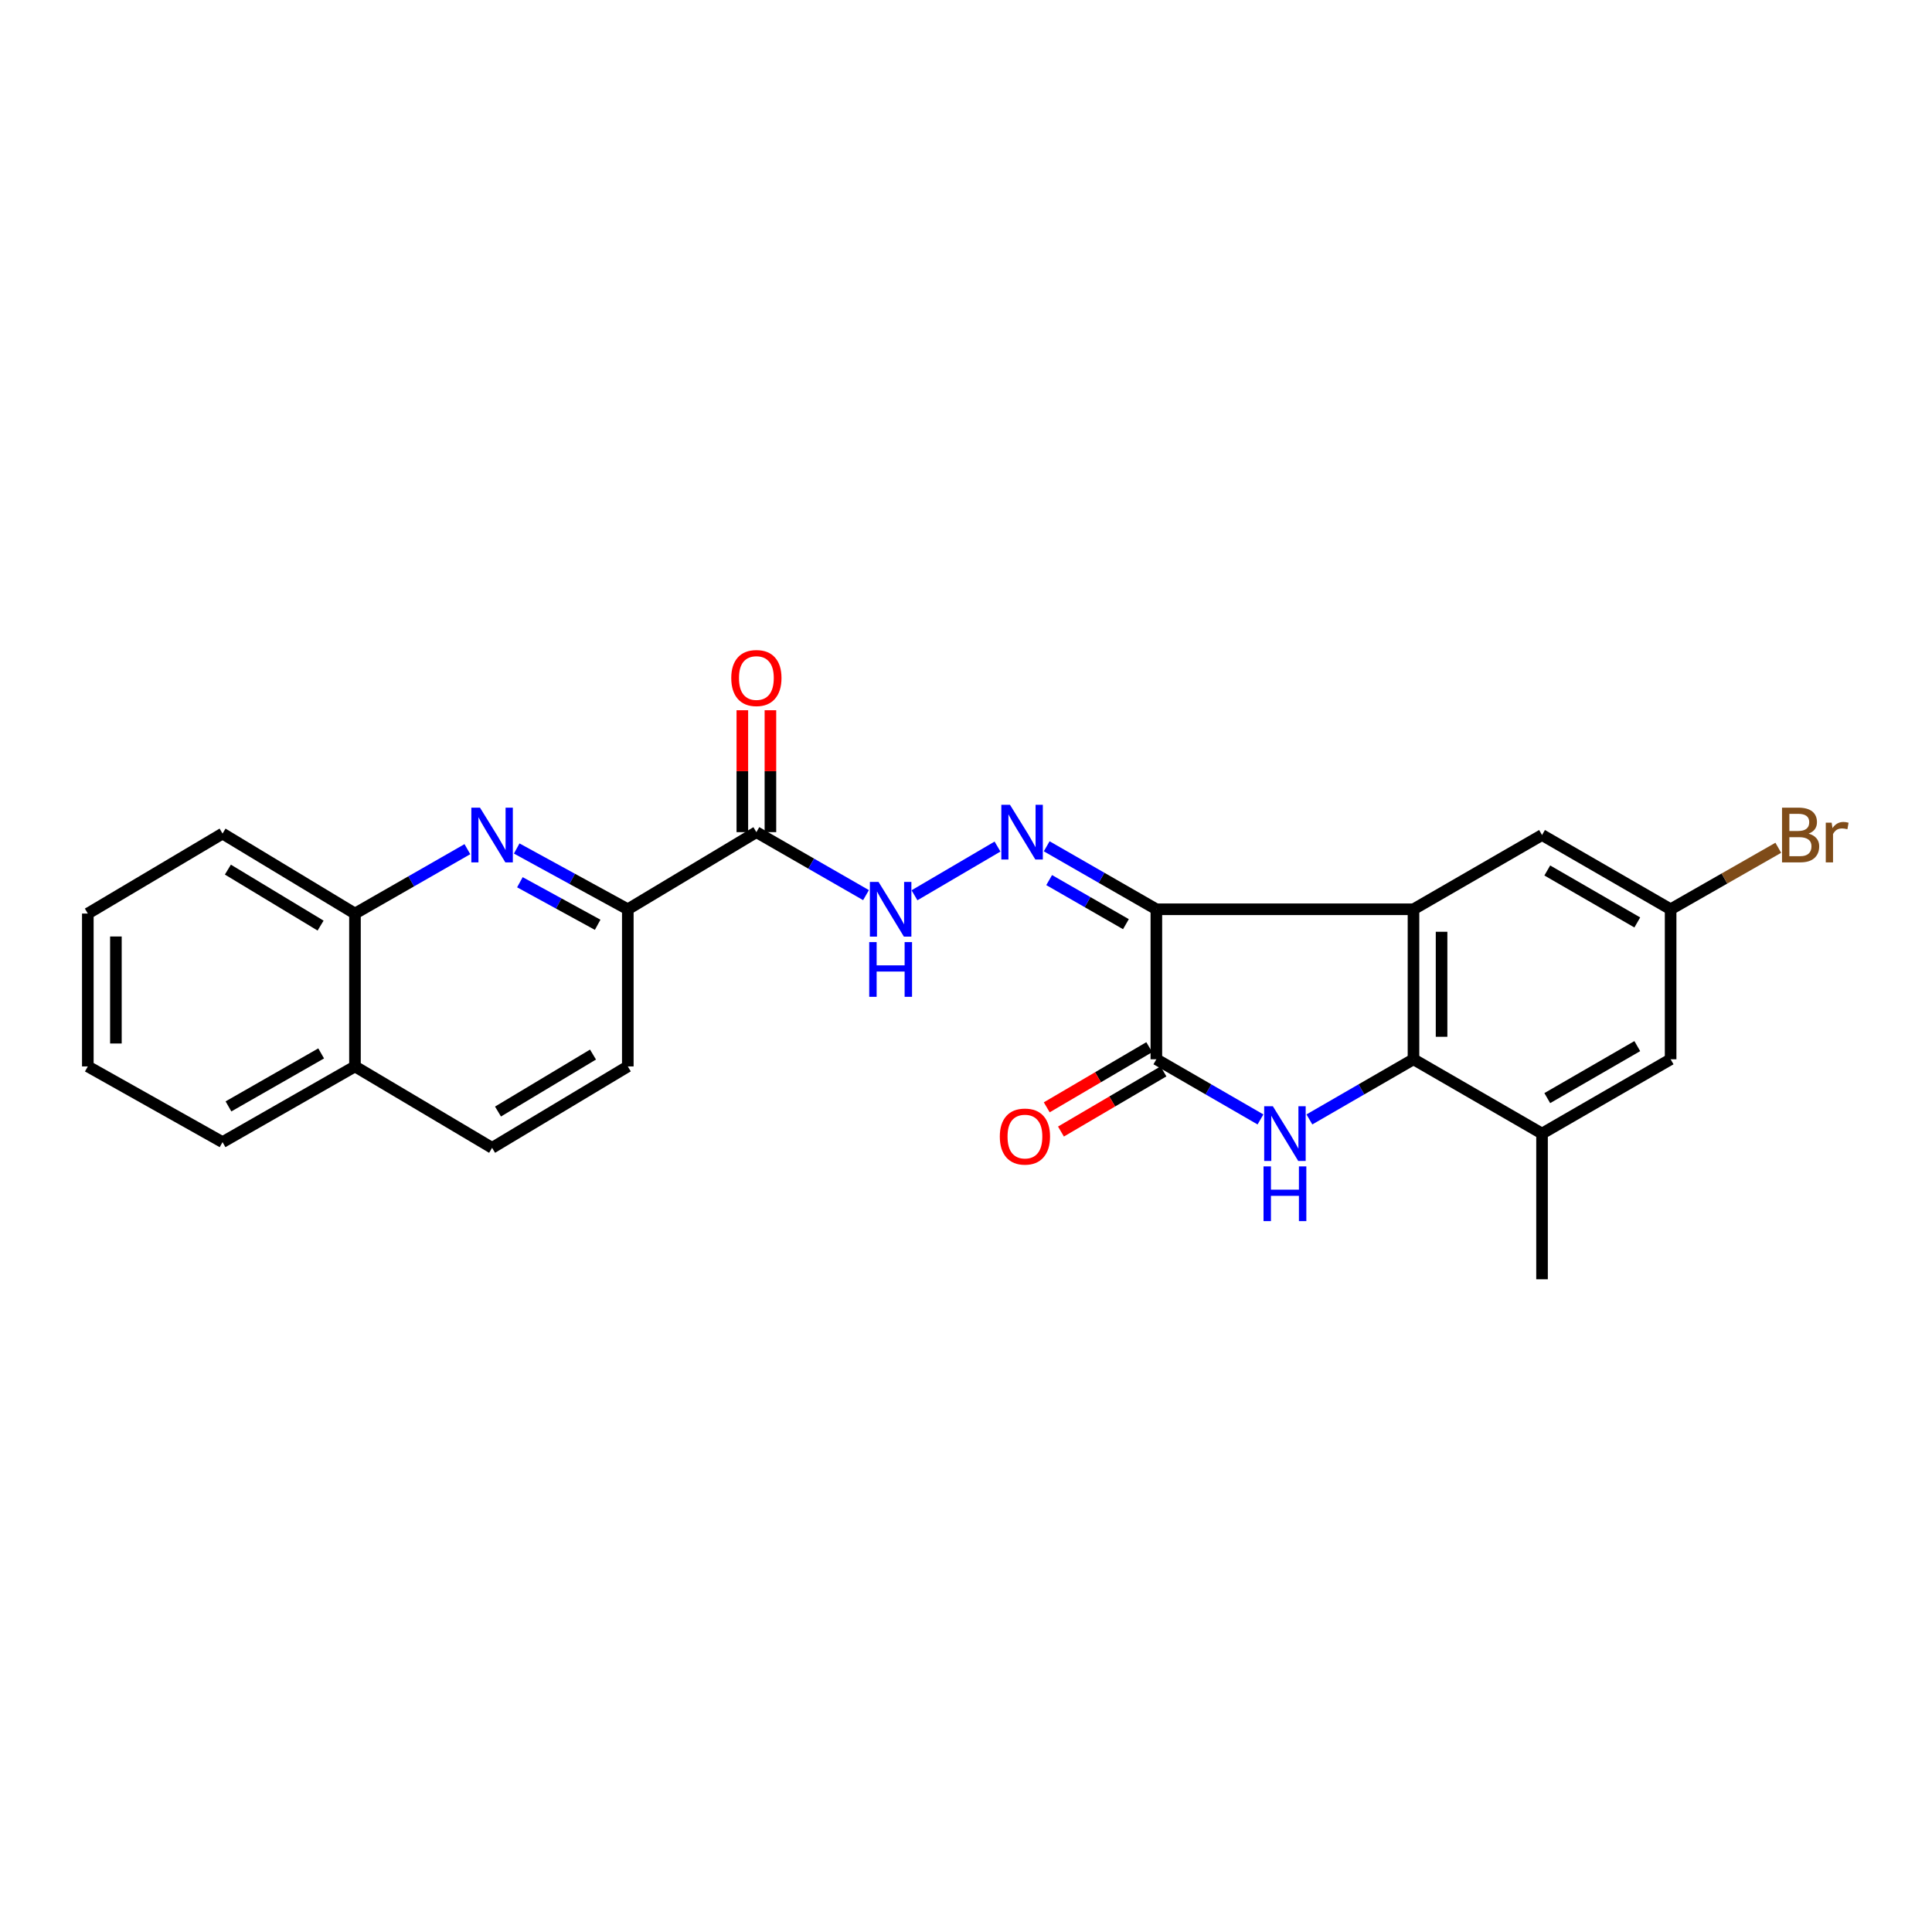 <?xml version='1.0' encoding='iso-8859-1'?>
<svg version='1.1' baseProfile='full'
              xmlns='http://www.w3.org/2000/svg'
                      xmlns:rdkit='http://www.rdkit.org/xml'
                      xmlns:xlink='http://www.w3.org/1999/xlink'
                  xml:space='preserve'
width='1000px' height='1000px' viewBox='0 0 1000 1000'>
<!-- END OF HEADER -->
<rect style='opacity:1.0;fill:#FFFFFF;stroke:none' width='1000' height='1000' x='0' y='0'> </rect>
<path class='bond-0' d='M 598.529,470.639 L 731.62,470.639' style='fill:none;fill-rule:evenodd;stroke:#000000;stroke-width:6px;stroke-linecap:butt;stroke-linejoin:miter;stroke-opacity:1' />
<path class='bond-2' d='M 598.529,470.639 L 598.529,548.282' style='fill:none;fill-rule:evenodd;stroke:#000000;stroke-width:6px;stroke-linecap:butt;stroke-linejoin:miter;stroke-opacity:1' />
<path class='bond-4' d='M 598.529,470.639 L 570.149,454.338' style='fill:none;fill-rule:evenodd;stroke:#000000;stroke-width:6px;stroke-linecap:butt;stroke-linejoin:miter;stroke-opacity:1' />
<path class='bond-4' d='M 570.149,454.338 L 541.768,438.038' style='fill:none;fill-rule:evenodd;stroke:#0000FF;stroke-width:6px;stroke-linecap:butt;stroke-linejoin:miter;stroke-opacity:1' />
<path class='bond-4' d='M 582.776,478.352 L 562.91,466.941' style='fill:none;fill-rule:evenodd;stroke:#000000;stroke-width:6px;stroke-linecap:butt;stroke-linejoin:miter;stroke-opacity:1' />
<path class='bond-4' d='M 562.91,466.941 L 543.044,455.531' style='fill:none;fill-rule:evenodd;stroke:#0000FF;stroke-width:6px;stroke-linecap:butt;stroke-linejoin:miter;stroke-opacity:1' />
<path class='bond-3' d='M 731.62,470.639 L 731.62,548.282' style='fill:none;fill-rule:evenodd;stroke:#000000;stroke-width:6px;stroke-linecap:butt;stroke-linejoin:miter;stroke-opacity:1' />
<path class='bond-3' d='M 746.154,482.285 L 746.154,536.636' style='fill:none;fill-rule:evenodd;stroke:#000000;stroke-width:6px;stroke-linecap:butt;stroke-linejoin:miter;stroke-opacity:1' />
<path class='bond-10' d='M 731.62,470.639 L 798.154,432.204' style='fill:none;fill-rule:evenodd;stroke:#000000;stroke-width:6px;stroke-linecap:butt;stroke-linejoin:miter;stroke-opacity:1' />
<path class='bond-1' d='M 652.417,579.417 L 625.473,563.85' style='fill:none;fill-rule:evenodd;stroke:#0000FF;stroke-width:6px;stroke-linecap:butt;stroke-linejoin:miter;stroke-opacity:1' />
<path class='bond-1' d='M 625.473,563.85 L 598.529,548.282' style='fill:none;fill-rule:evenodd;stroke:#000000;stroke-width:6px;stroke-linecap:butt;stroke-linejoin:miter;stroke-opacity:1' />
<path class='bond-25' d='M 677.74,579.417 L 704.68,563.849' style='fill:none;fill-rule:evenodd;stroke:#0000FF;stroke-width:6px;stroke-linecap:butt;stroke-linejoin:miter;stroke-opacity:1' />
<path class='bond-25' d='M 704.68,563.849 L 731.62,548.282' style='fill:none;fill-rule:evenodd;stroke:#000000;stroke-width:6px;stroke-linecap:butt;stroke-linejoin:miter;stroke-opacity:1' />
<path class='bond-12' d='M 594.851,542.015 L 568.324,557.582' style='fill:none;fill-rule:evenodd;stroke:#000000;stroke-width:6px;stroke-linecap:butt;stroke-linejoin:miter;stroke-opacity:1' />
<path class='bond-12' d='M 568.324,557.582 L 541.796,573.149' style='fill:none;fill-rule:evenodd;stroke:#FF0000;stroke-width:6px;stroke-linecap:butt;stroke-linejoin:miter;stroke-opacity:1' />
<path class='bond-12' d='M 602.207,554.55 L 575.68,570.117' style='fill:none;fill-rule:evenodd;stroke:#000000;stroke-width:6px;stroke-linecap:butt;stroke-linejoin:miter;stroke-opacity:1' />
<path class='bond-12' d='M 575.68,570.117 L 549.152,585.684' style='fill:none;fill-rule:evenodd;stroke:#FF0000;stroke-width:6px;stroke-linecap:butt;stroke-linejoin:miter;stroke-opacity:1' />
<path class='bond-9' d='M 731.62,548.282 L 798.154,586.733' style='fill:none;fill-rule:evenodd;stroke:#000000;stroke-width:6px;stroke-linecap:butt;stroke-linejoin:miter;stroke-opacity:1' />
<path class='bond-8' d='M 516.312,438.177 L 473.333,463.396' style='fill:none;fill-rule:evenodd;stroke:#0000FF;stroke-width:6px;stroke-linecap:butt;stroke-linejoin:miter;stroke-opacity:1' />
<path class='bond-5' d='M 267.445,439.176 L 296.198,454.907' style='fill:none;fill-rule:evenodd;stroke:#0000FF;stroke-width:6px;stroke-linecap:butt;stroke-linejoin:miter;stroke-opacity:1' />
<path class='bond-5' d='M 296.198,454.907 L 324.951,470.639' style='fill:none;fill-rule:evenodd;stroke:#000000;stroke-width:6px;stroke-linecap:butt;stroke-linejoin:miter;stroke-opacity:1' />
<path class='bond-5' d='M 269.095,456.645 L 289.222,467.657' style='fill:none;fill-rule:evenodd;stroke:#0000FF;stroke-width:6px;stroke-linecap:butt;stroke-linejoin:miter;stroke-opacity:1' />
<path class='bond-5' d='M 289.222,467.657 L 309.349,478.669' style='fill:none;fill-rule:evenodd;stroke:#000000;stroke-width:6px;stroke-linecap:butt;stroke-linejoin:miter;stroke-opacity:1' />
<path class='bond-11' d='M 241.919,439.527 L 212.824,456.193' style='fill:none;fill-rule:evenodd;stroke:#0000FF;stroke-width:6px;stroke-linecap:butt;stroke-linejoin:miter;stroke-opacity:1' />
<path class='bond-11' d='M 212.824,456.193 L 183.729,472.859' style='fill:none;fill-rule:evenodd;stroke:#000000;stroke-width:6px;stroke-linecap:butt;stroke-linejoin:miter;stroke-opacity:1' />
<path class='bond-6' d='M 391.501,430.719 L 419.873,447.018' style='fill:none;fill-rule:evenodd;stroke:#000000;stroke-width:6px;stroke-linecap:butt;stroke-linejoin:miter;stroke-opacity:1' />
<path class='bond-6' d='M 419.873,447.018 L 448.246,463.318' style='fill:none;fill-rule:evenodd;stroke:#0000FF;stroke-width:6px;stroke-linecap:butt;stroke-linejoin:miter;stroke-opacity:1' />
<path class='bond-7' d='M 391.501,430.719 L 324.951,470.639' style='fill:none;fill-rule:evenodd;stroke:#000000;stroke-width:6px;stroke-linecap:butt;stroke-linejoin:miter;stroke-opacity:1' />
<path class='bond-15' d='M 398.768,430.719 L 398.768,399.169' style='fill:none;fill-rule:evenodd;stroke:#000000;stroke-width:6px;stroke-linecap:butt;stroke-linejoin:miter;stroke-opacity:1' />
<path class='bond-15' d='M 398.768,399.169 L 398.768,367.619' style='fill:none;fill-rule:evenodd;stroke:#FF0000;stroke-width:6px;stroke-linecap:butt;stroke-linejoin:miter;stroke-opacity:1' />
<path class='bond-15' d='M 384.234,430.719 L 384.234,399.169' style='fill:none;fill-rule:evenodd;stroke:#000000;stroke-width:6px;stroke-linecap:butt;stroke-linejoin:miter;stroke-opacity:1' />
<path class='bond-15' d='M 384.234,399.169 L 384.234,367.619' style='fill:none;fill-rule:evenodd;stroke:#FF0000;stroke-width:6px;stroke-linecap:butt;stroke-linejoin:miter;stroke-opacity:1' />
<path class='bond-16' d='M 324.951,470.639 L 324.951,551.98' style='fill:none;fill-rule:evenodd;stroke:#000000;stroke-width:6px;stroke-linecap:butt;stroke-linejoin:miter;stroke-opacity:1' />
<path class='bond-20' d='M 798.154,586.733 L 798.154,662.148' style='fill:none;fill-rule:evenodd;stroke:#000000;stroke-width:6px;stroke-linecap:butt;stroke-linejoin:miter;stroke-opacity:1' />
<path class='bond-26' d='M 798.154,586.733 L 864.711,548.282' style='fill:none;fill-rule:evenodd;stroke:#000000;stroke-width:6px;stroke-linecap:butt;stroke-linejoin:miter;stroke-opacity:1' />
<path class='bond-26' d='M 800.867,568.38 L 847.457,541.465' style='fill:none;fill-rule:evenodd;stroke:#000000;stroke-width:6px;stroke-linecap:butt;stroke-linejoin:miter;stroke-opacity:1' />
<path class='bond-14' d='M 798.154,432.204 L 864.711,470.639' style='fill:none;fill-rule:evenodd;stroke:#000000;stroke-width:6px;stroke-linecap:butt;stroke-linejoin:miter;stroke-opacity:1' />
<path class='bond-14' d='M 800.869,450.556 L 847.459,477.46' style='fill:none;fill-rule:evenodd;stroke:#000000;stroke-width:6px;stroke-linecap:butt;stroke-linejoin:miter;stroke-opacity:1' />
<path class='bond-21' d='M 183.729,472.859 L 115.185,431.453' style='fill:none;fill-rule:evenodd;stroke:#000000;stroke-width:6px;stroke-linecap:butt;stroke-linejoin:miter;stroke-opacity:1' />
<path class='bond-21' d='M 165.933,479.089 L 117.952,450.105' style='fill:none;fill-rule:evenodd;stroke:#000000;stroke-width:6px;stroke-linecap:butt;stroke-linejoin:miter;stroke-opacity:1' />
<path class='bond-27' d='M 183.729,472.859 L 183.729,551.98' style='fill:none;fill-rule:evenodd;stroke:#000000;stroke-width:6px;stroke-linecap:butt;stroke-linejoin:miter;stroke-opacity:1' />
<path class='bond-13' d='M 864.711,548.282 L 864.711,470.639' style='fill:none;fill-rule:evenodd;stroke:#000000;stroke-width:6px;stroke-linecap:butt;stroke-linejoin:miter;stroke-opacity:1' />
<path class='bond-19' d='M 864.711,470.639 L 892.575,454.722' style='fill:none;fill-rule:evenodd;stroke:#000000;stroke-width:6px;stroke-linecap:butt;stroke-linejoin:miter;stroke-opacity:1' />
<path class='bond-19' d='M 892.575,454.722 L 920.438,438.806' style='fill:none;fill-rule:evenodd;stroke:#7F4C19;stroke-width:6px;stroke-linecap:butt;stroke-linejoin:miter;stroke-opacity:1' />
<path class='bond-18' d='M 324.951,551.98 L 254.704,594.121' style='fill:none;fill-rule:evenodd;stroke:#000000;stroke-width:6px;stroke-linecap:butt;stroke-linejoin:miter;stroke-opacity:1' />
<path class='bond-18' d='M 306.937,545.838 L 257.764,575.336' style='fill:none;fill-rule:evenodd;stroke:#000000;stroke-width:6px;stroke-linecap:butt;stroke-linejoin:miter;stroke-opacity:1' />
<path class='bond-17' d='M 183.729,551.98 L 254.704,594.121' style='fill:none;fill-rule:evenodd;stroke:#000000;stroke-width:6px;stroke-linecap:butt;stroke-linejoin:miter;stroke-opacity:1' />
<path class='bond-22' d='M 183.729,551.98 L 115.185,591.166' style='fill:none;fill-rule:evenodd;stroke:#000000;stroke-width:6px;stroke-linecap:butt;stroke-linejoin:miter;stroke-opacity:1' />
<path class='bond-22' d='M 166.234,545.241 L 118.254,572.67' style='fill:none;fill-rule:evenodd;stroke:#000000;stroke-width:6px;stroke-linecap:butt;stroke-linejoin:miter;stroke-opacity:1' />
<path class='bond-23' d='M 115.185,431.453 L 45.455,472.859' style='fill:none;fill-rule:evenodd;stroke:#000000;stroke-width:6px;stroke-linecap:butt;stroke-linejoin:miter;stroke-opacity:1' />
<path class='bond-24' d='M 115.185,591.166 L 45.455,551.98' style='fill:none;fill-rule:evenodd;stroke:#000000;stroke-width:6px;stroke-linecap:butt;stroke-linejoin:miter;stroke-opacity:1' />
<path class='bond-28' d='M 45.455,472.859 L 45.455,551.98' style='fill:none;fill-rule:evenodd;stroke:#000000;stroke-width:6px;stroke-linecap:butt;stroke-linejoin:miter;stroke-opacity:1' />
<path class='bond-28' d='M 59.989,484.727 L 59.989,540.112' style='fill:none;fill-rule:evenodd;stroke:#000000;stroke-width:6px;stroke-linecap:butt;stroke-linejoin:miter;stroke-opacity:1' />
<path  class='atom-2' d='M 658.819 572.573
L 668.099 587.573
Q 669.019 589.053, 670.499 591.733
Q 671.979 594.413, 672.059 594.573
L 672.059 572.573
L 675.819 572.573
L 675.819 600.893
L 671.939 600.893
L 661.979 584.493
Q 660.819 582.573, 659.579 580.373
Q 658.379 578.173, 658.019 577.493
L 658.019 600.893
L 654.339 600.893
L 654.339 572.573
L 658.819 572.573
' fill='#0000FF'/>
<path  class='atom-2' d='M 653.999 603.725
L 657.839 603.725
L 657.839 615.765
L 672.319 615.765
L 672.319 603.725
L 676.159 603.725
L 676.159 632.045
L 672.319 632.045
L 672.319 618.965
L 657.839 618.965
L 657.839 632.045
L 653.999 632.045
L 653.999 603.725
' fill='#0000FF'/>
<path  class='atom-5' d='M 522.764 416.559
L 532.044 431.559
Q 532.964 433.039, 534.444 435.719
Q 535.924 438.399, 536.004 438.559
L 536.004 416.559
L 539.764 416.559
L 539.764 444.879
L 535.884 444.879
L 525.924 428.479
Q 524.764 426.559, 523.524 424.359
Q 522.324 422.159, 521.964 421.479
L 521.964 444.879
L 518.284 444.879
L 518.284 416.559
L 522.764 416.559
' fill='#0000FF'/>
<path  class='atom-6' d='M 248.444 418.044
L 257.724 433.044
Q 258.644 434.524, 260.124 437.204
Q 261.604 439.884, 261.684 440.044
L 261.684 418.044
L 265.444 418.044
L 265.444 446.364
L 261.564 446.364
L 251.604 429.964
Q 250.444 428.044, 249.204 425.844
Q 248.004 423.644, 247.644 422.964
L 247.644 446.364
L 243.964 446.364
L 243.964 418.044
L 248.444 418.044
' fill='#0000FF'/>
<path  class='atom-9' d='M 454.729 456.479
L 464.009 471.479
Q 464.929 472.959, 466.409 475.639
Q 467.889 478.319, 467.969 478.479
L 467.969 456.479
L 471.729 456.479
L 471.729 484.799
L 467.849 484.799
L 457.889 468.399
Q 456.729 466.479, 455.489 464.279
Q 454.289 462.079, 453.929 461.399
L 453.929 484.799
L 450.249 484.799
L 450.249 456.479
L 454.729 456.479
' fill='#0000FF'/>
<path  class='atom-9' d='M 449.909 487.631
L 453.749 487.631
L 453.749 499.671
L 468.229 499.671
L 468.229 487.631
L 472.069 487.631
L 472.069 515.951
L 468.229 515.951
L 468.229 502.871
L 453.749 502.871
L 453.749 515.951
L 449.909 515.951
L 449.909 487.631
' fill='#0000FF'/>
<path  class='atom-13' d='M 517.502 588.282
Q 517.502 581.482, 520.862 577.682
Q 524.222 573.882, 530.502 573.882
Q 536.782 573.882, 540.142 577.682
Q 543.502 581.482, 543.502 588.282
Q 543.502 595.162, 540.102 599.082
Q 536.702 602.962, 530.502 602.962
Q 524.262 602.962, 520.862 599.082
Q 517.502 595.202, 517.502 588.282
M 530.502 599.762
Q 534.822 599.762, 537.142 596.882
Q 539.502 593.962, 539.502 588.282
Q 539.502 582.722, 537.142 579.922
Q 534.822 577.082, 530.502 577.082
Q 526.182 577.082, 523.822 579.882
Q 521.502 582.682, 521.502 588.282
Q 521.502 594.002, 523.822 596.882
Q 526.182 599.762, 530.502 599.762
' fill='#FF0000'/>
<path  class='atom-16' d='M 378.501 350.942
Q 378.501 344.142, 381.861 340.342
Q 385.221 336.542, 391.501 336.542
Q 397.781 336.542, 401.141 340.342
Q 404.501 344.142, 404.501 350.942
Q 404.501 357.822, 401.101 361.742
Q 397.701 365.622, 391.501 365.622
Q 385.261 365.622, 381.861 361.742
Q 378.501 357.862, 378.501 350.942
M 391.501 362.422
Q 395.821 362.422, 398.141 359.542
Q 400.501 356.622, 400.501 350.942
Q 400.501 345.382, 398.141 342.582
Q 395.821 339.742, 391.501 339.742
Q 387.181 339.742, 384.821 342.542
Q 382.501 345.342, 382.501 350.942
Q 382.501 356.662, 384.821 359.542
Q 387.181 362.422, 391.501 362.422
' fill='#FF0000'/>
<path  class='atom-20' d='M 936.135 431.484
Q 938.855 432.244, 940.215 433.924
Q 941.615 435.564, 941.615 438.004
Q 941.615 441.924, 939.095 444.164
Q 936.615 446.364, 931.895 446.364
L 922.375 446.364
L 922.375 418.044
L 930.735 418.044
Q 935.575 418.044, 938.015 420.004
Q 940.455 421.964, 940.455 425.564
Q 940.455 429.844, 936.135 431.484
M 926.175 421.244
L 926.175 430.124
L 930.735 430.124
Q 933.535 430.124, 934.975 429.004
Q 936.455 427.844, 936.455 425.564
Q 936.455 421.244, 930.735 421.244
L 926.175 421.244
M 931.895 443.164
Q 934.655 443.164, 936.135 441.844
Q 937.615 440.524, 937.615 438.004
Q 937.615 435.684, 935.975 434.524
Q 934.375 433.324, 931.295 433.324
L 926.175 433.324
L 926.175 443.164
L 931.895 443.164
' fill='#7F4C19'/>
<path  class='atom-20' d='M 948.055 425.804
L 948.495 428.644
Q 950.655 425.444, 954.175 425.444
Q 955.295 425.444, 956.815 425.844
L 956.215 429.204
Q 954.495 428.804, 953.535 428.804
Q 951.855 428.804, 950.735 429.484
Q 949.655 430.124, 948.775 431.684
L 948.775 446.364
L 945.015 446.364
L 945.015 425.804
L 948.055 425.804
' fill='#7F4C19'/>
</svg>
